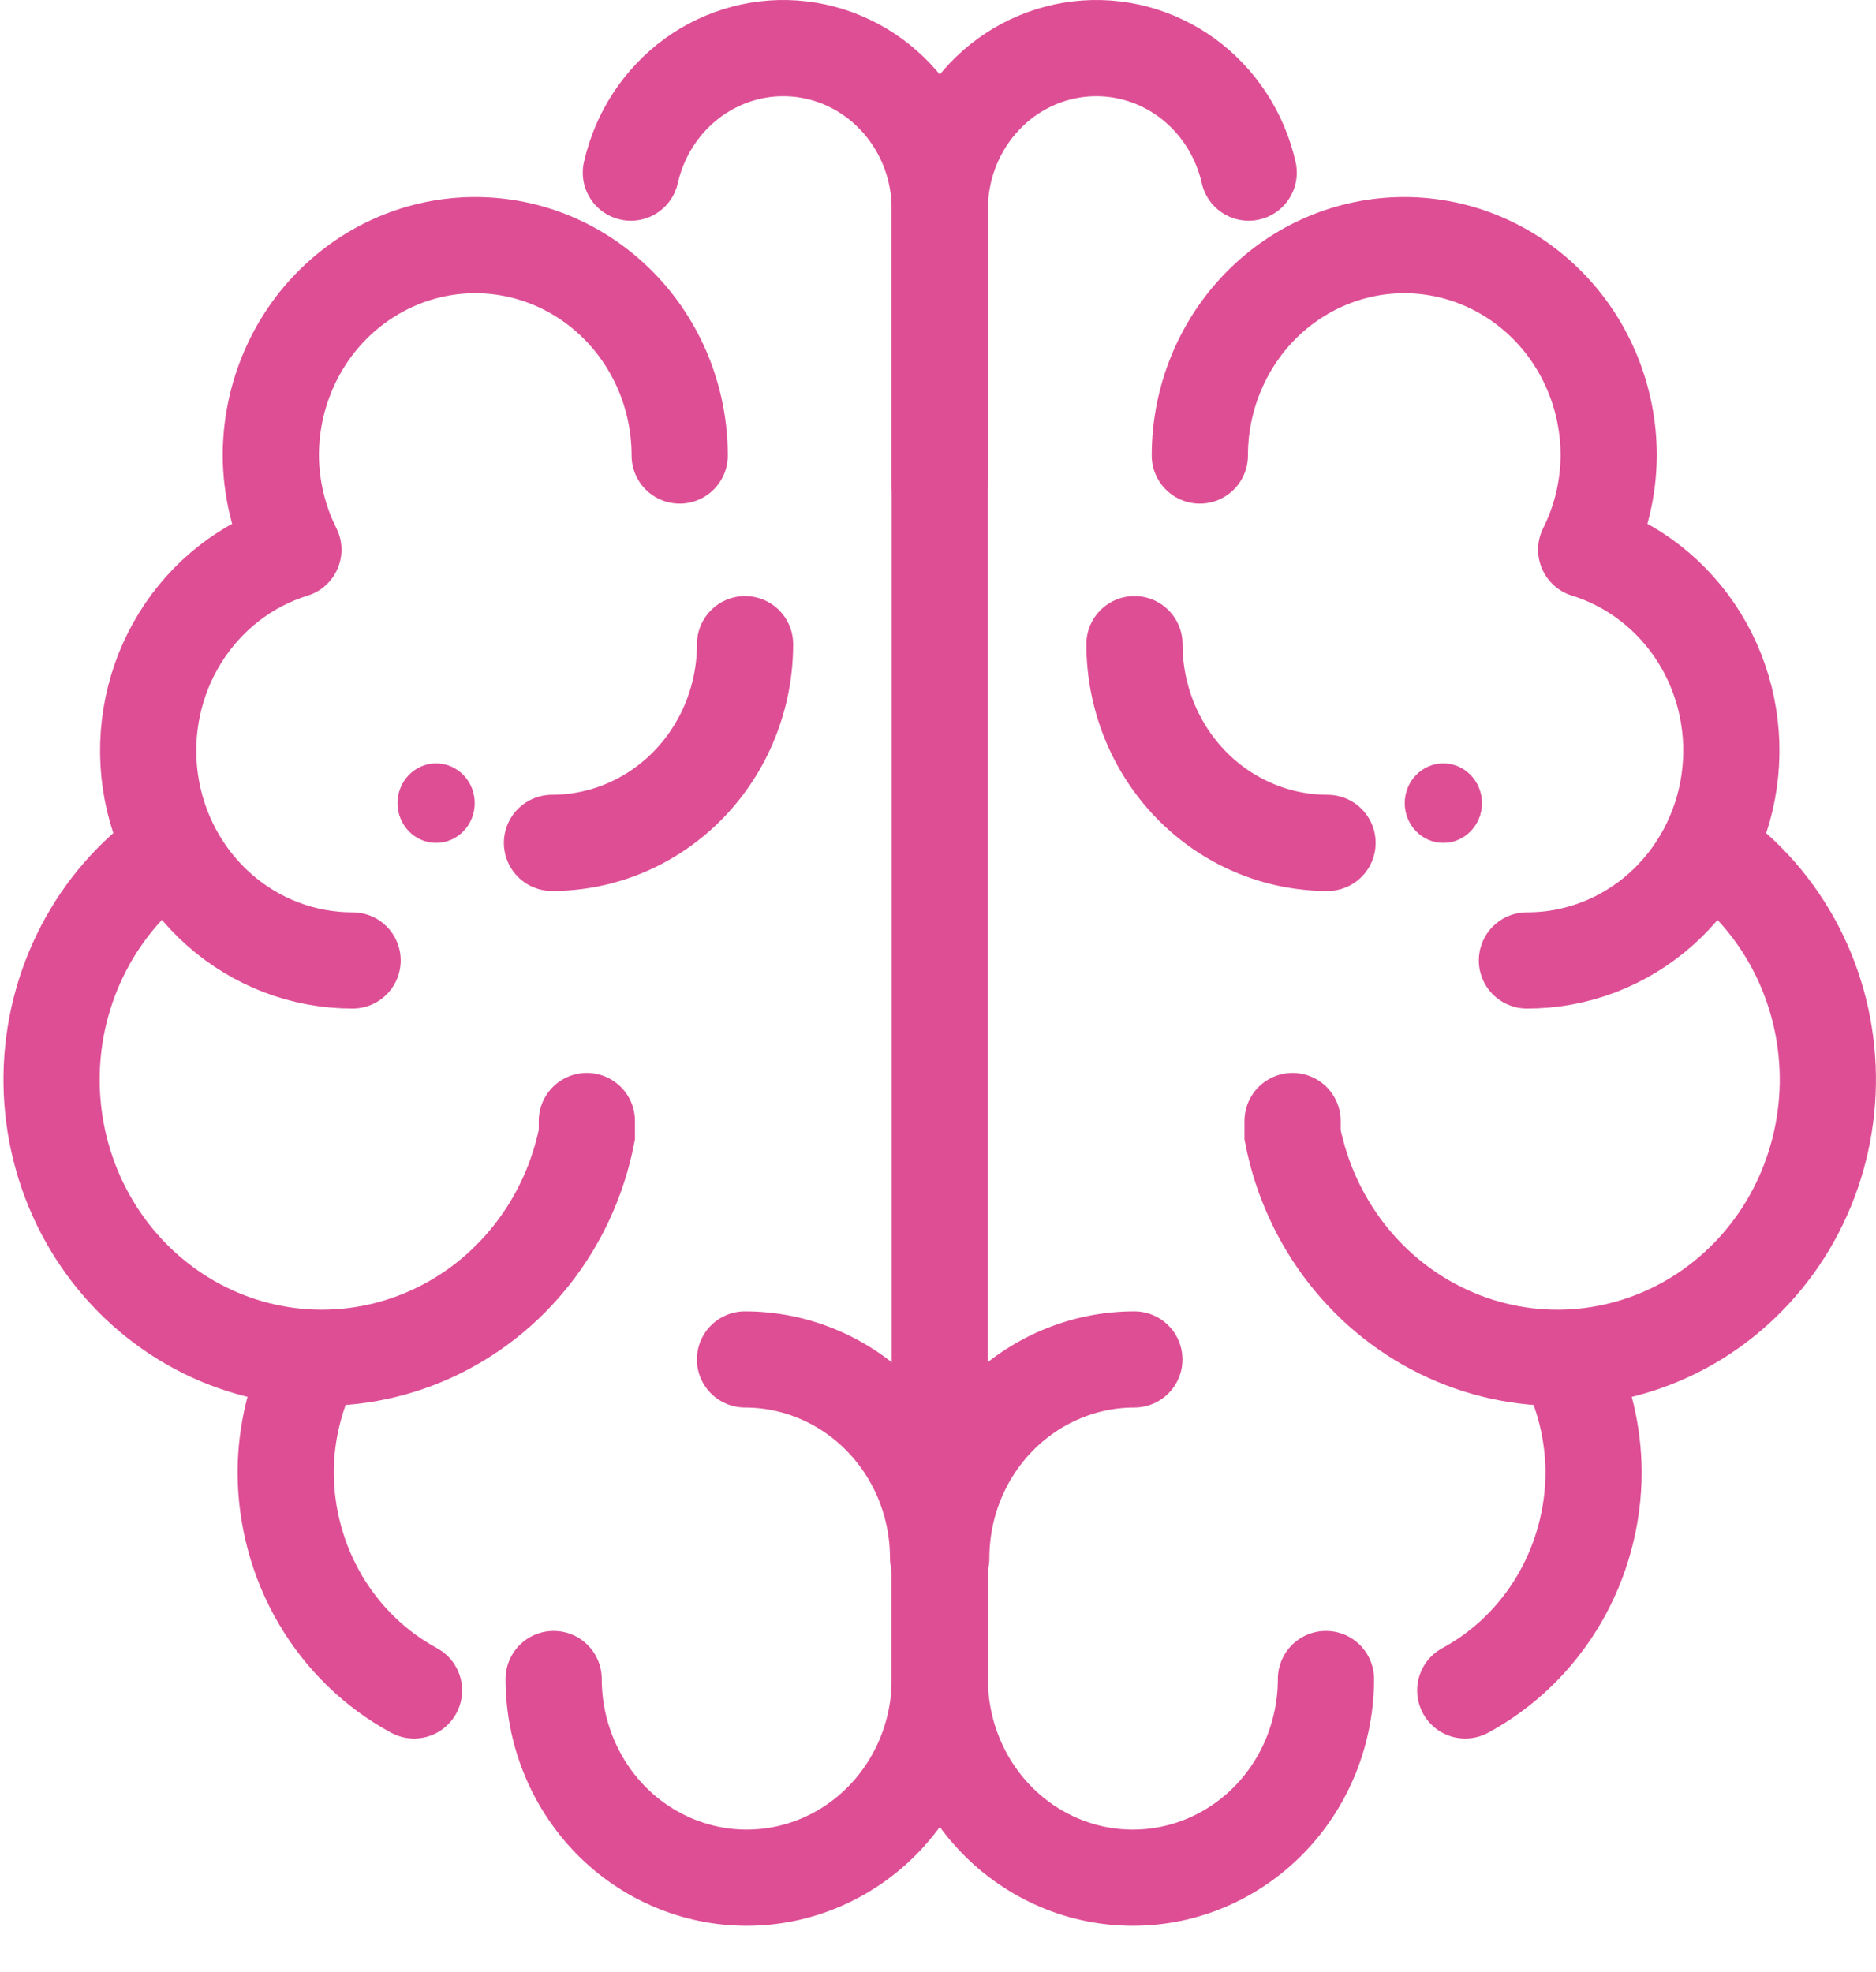 <svg width="39" height="41" viewBox="0 0 39 41" fill="none" xmlns="http://www.w3.org/2000/svg">
<path d="M14.13 9.47C14.13 8.895 14.02 8.327 13.807 7.796C13.593 7.265 13.28 6.783 12.885 6.377C12.491 5.971 12.022 5.649 11.507 5.429C10.991 5.209 10.438 5.096 9.88 5.096C9.322 5.096 8.769 5.209 8.254 5.429C7.738 5.649 7.27 5.971 6.875 6.377C6.48 6.783 6.167 7.265 5.954 7.796C5.74 8.327 5.63 8.895 5.63 9.47C5.634 10.151 5.795 10.822 6.099 11.428C5.124 11.729 4.287 12.382 3.741 13.267C3.195 14.151 2.977 15.209 3.126 16.245C3.275 17.282 3.783 18.228 4.555 18.912C5.327 19.595 6.312 19.969 7.33 19.967" stroke="#DE4E95" stroke-width="2" stroke-linecap="round" stroke-linejoin="round"/>
<path d="M3.111 17.987C2.418 18.577 1.873 19.329 1.521 20.181C1.169 21.032 1.02 21.958 1.088 22.881C1.156 23.804 1.438 24.696 1.911 25.484C2.383 26.271 3.033 26.93 3.804 27.406C4.575 27.881 5.446 28.159 6.344 28.217C7.241 28.274 8.139 28.109 8.962 27.735C9.784 27.362 10.508 26.79 11.071 26.069C11.635 25.348 12.022 24.498 12.2 23.591V23.305" stroke="#DE4E95" stroke-width="2" stroke-miterlimit="10" stroke-linecap="round"/>
<path d="M8.607 35.143C7.802 34.707 7.128 34.053 6.658 33.252C6.188 32.451 5.939 31.532 5.939 30.596C5.944 29.796 6.133 29.008 6.49 28.297" stroke="#DE4E95" stroke-width="2" stroke-linecap="round" stroke-linejoin="round"/>
<path d="M15.489 13.392C15.489 14.488 15.066 15.538 14.313 16.313C13.56 17.087 12.539 17.523 11.475 17.523" stroke="#DE4E95" stroke-width="2" stroke-miterlimit="10" stroke-linecap="round"/>
<path d="M19.538 29.906V34.906C19.538 36.001 19.115 37.052 18.362 37.827C17.609 38.601 16.588 39.036 15.524 39.036C14.459 39.036 13.438 38.601 12.685 37.827C11.933 37.052 11.51 36.001 11.51 34.906" stroke="#DE4E95" stroke-width="2" stroke-miterlimit="10" stroke-linecap="round"/>
<path d="M13.115 3.589C13.296 2.789 13.757 2.085 14.41 1.611C15.063 1.138 15.862 0.928 16.655 1.022C17.448 1.116 18.18 1.506 18.712 2.12C19.244 2.733 19.537 3.526 19.538 4.348V10.096" stroke="#DE4E95" stroke-width="2" stroke-miterlimit="10" stroke-linecap="round"/>
<path d="M9.066 17.523C9.51 17.523 9.869 17.153 9.869 16.697C9.869 16.24 9.51 15.87 9.066 15.87C8.623 15.87 8.264 16.24 8.264 16.697C8.264 17.153 8.623 17.523 9.066 17.523Z" fill="#DE4E95"/>
<path d="M24.943 9.47C24.943 8.31 25.391 7.197 26.188 6.377C26.985 5.557 28.066 5.096 29.193 5.096C30.321 5.096 31.402 5.557 32.199 6.377C32.996 7.197 33.443 8.31 33.443 9.47C33.439 10.151 33.279 10.822 32.975 11.428C33.95 11.729 34.787 12.382 35.333 13.267C35.879 14.151 36.097 15.209 35.947 16.245C35.798 17.282 35.291 18.228 34.519 18.912C33.747 19.595 32.762 19.97 31.743 19.967" stroke="#DE4E95" stroke-width="2" stroke-linecap="round" stroke-linejoin="round"/>
<path d="M35.96 17.987C36.653 18.577 37.199 19.329 37.551 20.181C37.903 21.032 38.051 21.958 37.983 22.881C37.915 23.804 37.633 24.696 37.161 25.484C36.688 26.271 36.039 26.93 35.268 27.406C34.496 27.881 33.625 28.159 32.728 28.217C31.83 28.274 30.932 28.109 30.11 27.735C29.287 27.362 28.564 26.79 28 26.069C27.437 25.348 27.049 24.498 26.871 23.591V23.305" stroke="#DE4E95" stroke-width="2" stroke-miterlimit="10" stroke-linecap="round"/>
<path d="M30.461 35.143C31.266 34.707 31.94 34.053 32.41 33.252C32.88 32.45 33.129 31.532 33.129 30.596C33.123 29.796 32.935 29.008 32.578 28.297" stroke="#DE4E95" stroke-width="2" stroke-linecap="round" stroke-linejoin="round"/>
<path d="M23.584 13.392C23.584 14.488 24.007 15.538 24.76 16.313C25.512 17.087 26.533 17.523 27.598 17.523" stroke="#DE4E95" stroke-width="2" stroke-miterlimit="10" stroke-linecap="round"/>
<path d="M19.537 29.906V34.906C19.537 35.448 19.641 35.986 19.843 36.487C20.044 36.988 20.34 37.443 20.713 37.827C21.085 38.21 21.528 38.514 22.015 38.722C22.502 38.93 23.024 39.036 23.551 39.036C24.078 39.036 24.6 38.93 25.087 38.722C25.574 38.514 26.017 38.21 26.389 37.827C26.762 37.443 27.058 36.988 27.259 36.487C27.461 35.986 27.565 35.448 27.565 34.906" stroke="#DE4E95" stroke-width="2" stroke-miterlimit="10" stroke-linecap="round"/>
<path d="M25.959 3.589C25.778 2.789 25.317 2.085 24.665 1.611C24.012 1.138 23.213 0.928 22.42 1.022C21.626 1.116 20.894 1.506 20.363 2.12C19.831 2.733 19.537 3.526 19.537 4.348V30.878" stroke="#DE4E95" stroke-width="2" stroke-miterlimit="10" stroke-linecap="round"/>
<path d="M30.006 17.523C30.449 17.523 30.809 17.153 30.809 16.697C30.809 16.24 30.449 15.87 30.006 15.87C29.562 15.87 29.203 16.24 29.203 16.697C29.203 17.153 29.562 17.523 30.006 17.523Z" fill="#DE4E95"/>
<path d="M19.502 32.393C19.502 31.851 19.398 31.313 19.197 30.812C18.995 30.311 18.699 29.856 18.326 29.472C17.954 29.089 17.511 28.784 17.024 28.577C16.537 28.369 16.015 28.262 15.488 28.262" stroke="#DE4E95" stroke-width="2" stroke-miterlimit="10" stroke-linecap="round"/>
<path d="M19.568 32.393C19.568 31.297 19.991 30.247 20.744 29.472C21.497 28.698 22.518 28.262 23.582 28.262" stroke="#DE4E95" stroke-width="2" stroke-miterlimit="10" stroke-linecap="round"/>
</svg>

